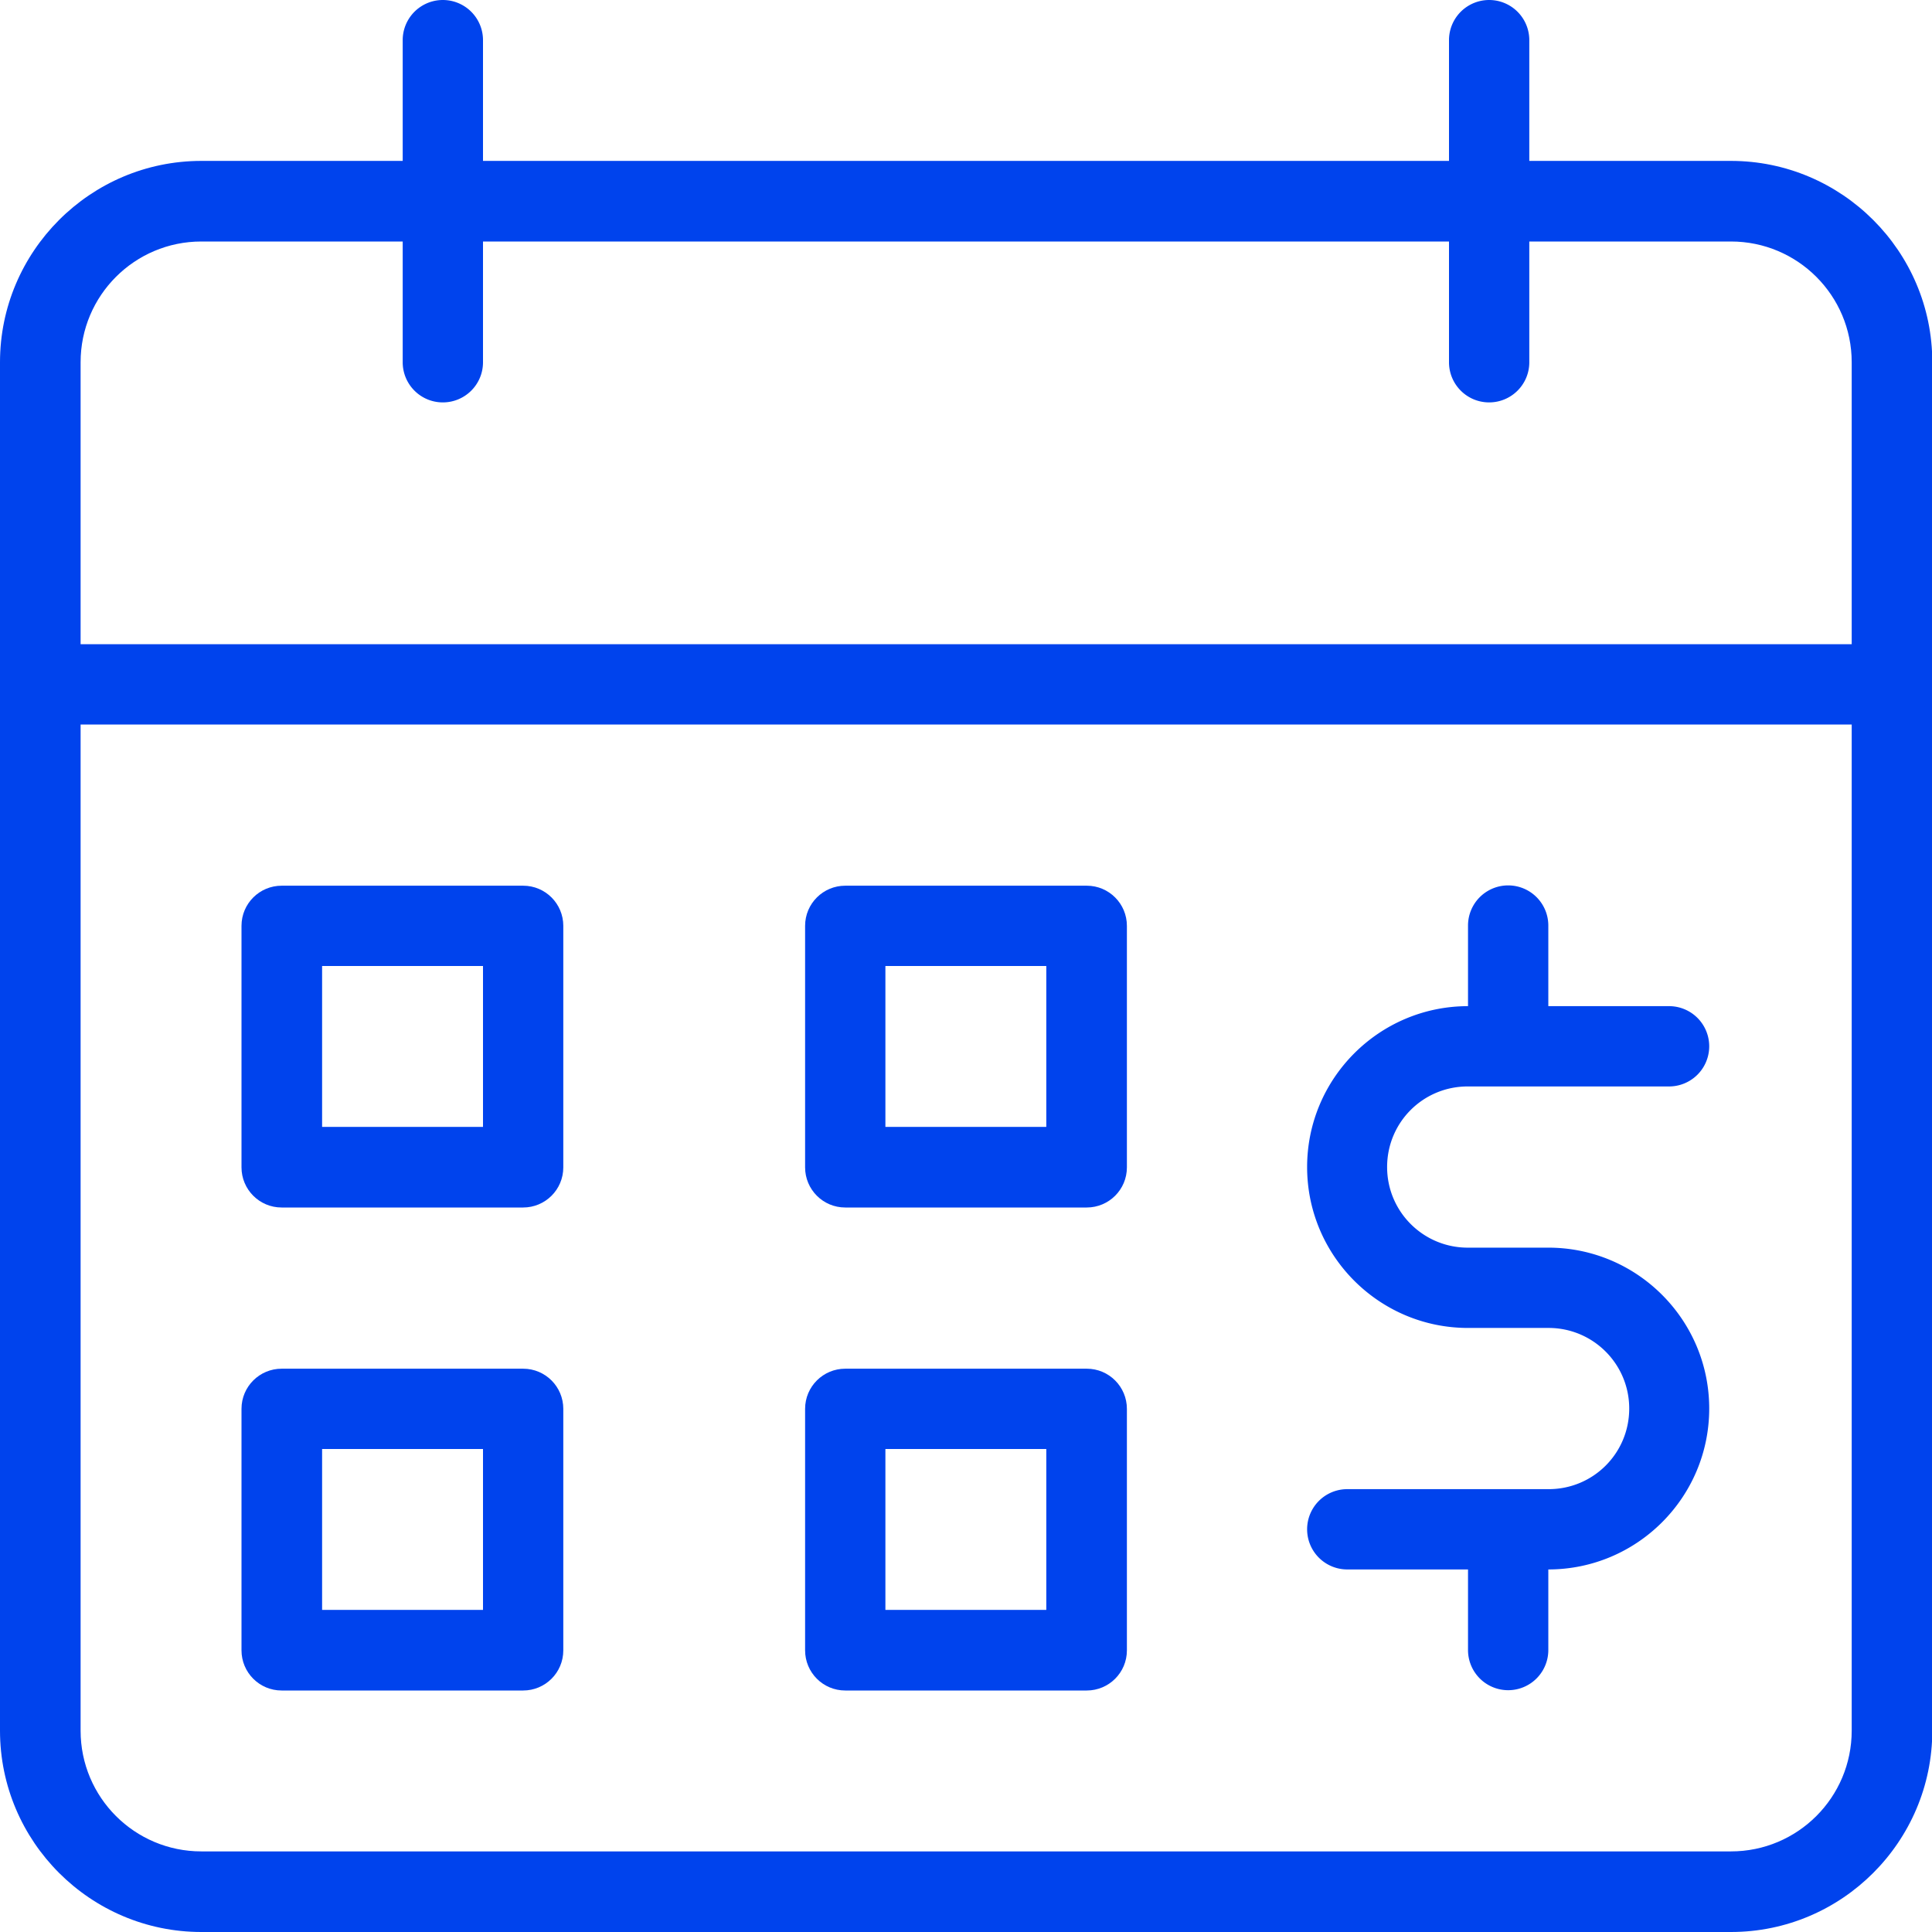 <svg xmlns="http://www.w3.org/2000/svg" id="art" viewBox="0 0 64 64"><defs><style>.cls-1{fill:#0043ed;stroke-width:0}</style></defs><path d="M17.33 40h-8C8.59 40 8 39.4 8 38.67v-8c0-.74.6-1.33 1.33-1.33h8c.74 0 1.33.6 1.33 1.33v8c0 .74-.6 1.33-1.33 1.33Zm-6.66-2.67H16V32h-5.33v5.33ZM17.33 56h-8C8.59 56 8 55.4 8 54.67v-8c0-.74.6-1.33 1.33-1.33h8c.74 0 1.33.6 1.33 1.33v8c0 .74-.6 1.33-1.33 1.33Zm-6.66-2.67H16V48h-5.33v5.33ZM36 40h-8c-.74 0-1.33-.6-1.33-1.33v-8c0-.74.6-1.33 1.33-1.33h8c.74 0 1.33.6 1.33 1.33v8c0 .74-.6 1.33-1.33 1.33Zm-6.67-2.67h5.33V32h-5.33v5.33ZM36 56h-8c-.74 0-1.33-.6-1.33-1.33v-8c0-.74.6-1.33 1.33-1.33h8c.74 0 1.33.6 1.33 1.33v8c0 .74-.6 1.33-1.33 1.33Zm-6.67-2.67h5.33V48h-5.33v5.33Z" class="cls-1"/><path d="M57.33 64H6.67C3 64 0 61.01 0 57.33V12c0-3.67 2.99-6.67 6.67-6.67h50.67c3.67 0 6.67 2.99 6.67 6.67v45.33c0 3.67-2.99 6.67-6.67 6.67ZM6.67 8c-2.21 0-4 1.79-4 4v45.33c0 2.21 1.79 4 4 4h50.67c2.21 0 4-1.79 4-4V12c0-2.21-1.79-4-4-4H6.67Z" class="cls-1"/><path d="M62.67 24H1.33a1.33 1.33 0 1 1 0-2.66h61.33a1.33 1.33 0 1 1 0 2.66ZM14.67 13.33c-.74 0-1.33-.6-1.33-1.33V1.33a1.33 1.33 0 1 1 2.66 0V12c0 .74-.6 1.33-1.33 1.33ZM49.33 13.33c-.74 0-1.33-.6-1.33-1.33V1.33a1.33 1.33 0 1 1 2.66 0V12c0 .74-.6 1.33-1.33 1.33ZM51.29 41.33h-2.67c-1.47 0-2.67-1.19-2.67-2.67s1.19-2.67 2.67-2.67h6.67a1.33 1.33 0 1 0 0-2.66h-4v-2.67a1.33 1.33 0 1 0-2.66 0v2.67c-2.94 0-5.33 2.39-5.33 5.33s2.39 5.33 5.33 5.33h2.67c1.47 0 2.67 1.19 2.67 2.67s-1.19 2.67-2.67 2.67h-6.67a1.33 1.33 0 1 0 0 2.66h4v2.67a1.33 1.33 0 1 0 2.66 0v-2.67c2.94 0 5.33-2.39 5.33-5.33s-2.39-5.33-5.33-5.33Z" class="cls-1"/></svg>